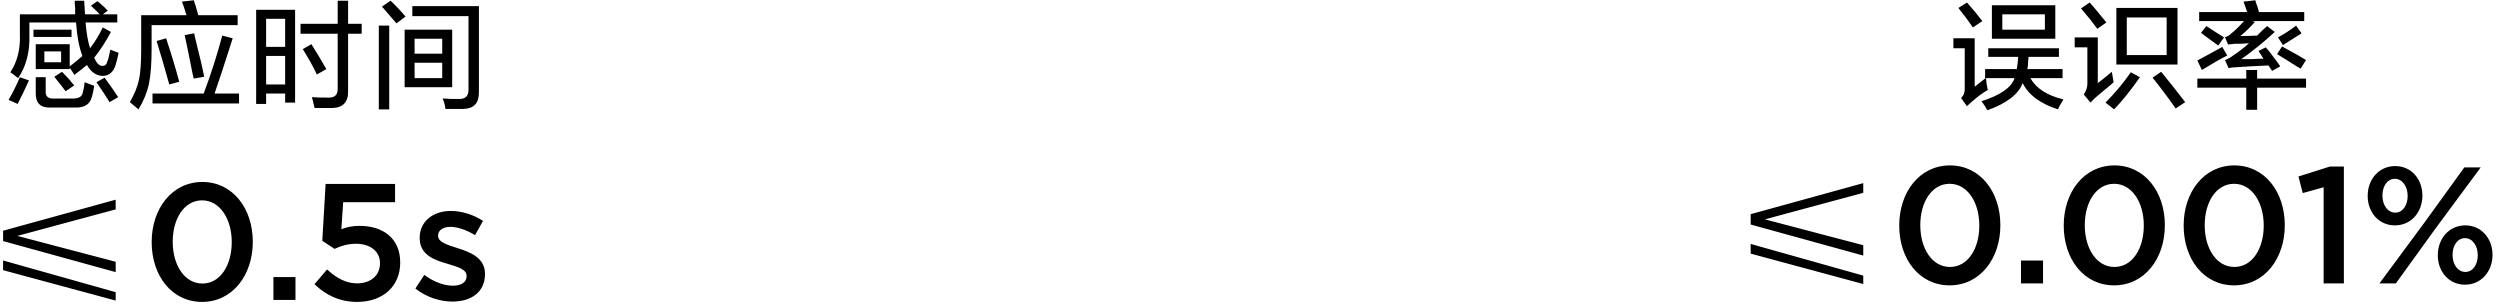 <svg 
 xmlns="http://www.w3.org/2000/svg"
 xmlns:xlink="http://www.w3.org/1999/xlink"
 width="302px" height="37px">
<path fill-rule="evenodd"  fill="rgb(0, 0, 0)"
 d="M297.772,34.391 C295.810,34.391 294.488,32.790 294.488,30.849 L294.488,30.809 C294.488,28.847 295.830,27.226 297.812,27.226 C299.775,27.226 301.096,28.847 301.096,30.769 L301.096,30.809 C301.096,32.750 299.755,34.391 297.772,34.391 ZM299.314,30.809 C299.314,29.688 298.673,28.767 297.772,28.767 C296.831,28.767 296.270,29.688 296.270,30.769 L296.270,30.809 C296.270,31.950 296.911,32.850 297.812,32.850 C298.753,32.850 299.314,31.929 299.314,30.849 L299.314,30.809 ZM289.421,34.231 L287.439,34.231 L292.946,26.786 L297.692,20.221 L299.674,20.221 L294.147,27.686 L289.421,34.231 ZM289.301,27.226 C287.339,27.226 286.017,25.625 286.017,23.683 L286.017,23.643 C286.017,21.682 287.359,20.061 289.341,20.061 C291.324,20.061 292.625,21.682 292.625,23.603 L292.625,23.643 C292.625,25.585 291.304,27.226 289.301,27.226 ZM290.843,23.643 C290.843,22.522 290.202,21.602 289.301,21.602 C288.360,21.602 287.799,22.522 287.799,23.603 L287.799,23.643 C287.799,24.784 288.440,25.685 289.341,25.685 C290.282,25.685 290.843,24.764 290.843,23.683 L290.843,23.643 ZM280.696,22.622 L278.173,23.323 L277.653,21.321 L281.437,20.121 L283.139,20.121 L283.139,34.231 L280.696,34.231 L280.696,22.622 ZM272.662,13.266 L271.349,13.266 L271.349,10.587 L265.440,10.587 L265.440,9.493 L271.349,9.493 L271.349,8.454 L272.662,8.454 L272.662,9.493 L278.571,9.493 L278.571,10.587 L272.662,10.587 L272.662,13.266 ZM277.532,8.071 C276.510,7.415 275.689,6.905 275.070,6.540 L275.671,5.610 C275.781,5.684 275.945,5.774 276.164,5.884 C277.185,6.431 277.987,6.887 278.571,7.251 L277.915,8.290 C277.841,8.254 277.714,8.181 277.532,8.071 ZM277.422,4.407 C276.802,4.809 276.255,5.155 275.781,5.446 L275.179,4.517 C275.981,4.079 276.711,3.606 277.368,3.095 L278.024,4.024 C277.878,4.134 277.677,4.262 277.422,4.407 ZM272.389,2.657 C271.805,3.313 271.221,3.879 270.638,4.353 C271.221,4.353 271.896,4.335 272.662,4.298 C272.807,4.152 273.008,3.952 273.264,3.696 C273.555,3.442 273.756,3.259 273.866,3.149 L274.796,3.860 C273.446,5.100 272.096,6.194 270.747,7.142 C271.039,7.142 271.476,7.142 272.060,7.142 C272.643,7.106 273.100,7.087 273.428,7.087 L272.826,6.157 L273.702,5.720 C274.066,6.121 274.577,6.777 275.234,7.688 C275.343,7.834 275.416,7.944 275.453,8.016 L274.468,8.563 L274.030,7.907 C272.315,7.981 271.002,8.053 270.090,8.126 C269.762,8.126 269.470,8.163 269.215,8.235 L268.777,7.251 L268.832,7.251 C269.233,7.069 269.543,6.887 269.762,6.704 C270.382,6.303 271.021,5.811 271.677,5.227 C271.458,5.227 271.166,5.246 270.802,5.282 C270.437,5.282 270.163,5.282 269.981,5.282 C269.908,5.282 269.762,5.301 269.543,5.337 C269.360,5.337 269.233,5.356 269.160,5.392 L268.777,4.517 C269.069,4.407 269.288,4.280 269.434,4.134 C269.981,3.696 270.528,3.168 271.075,2.548 L265.658,2.548 L265.658,1.454 L271.458,1.454 L271.021,0.196 L272.443,0.032 C272.479,0.215 272.571,0.488 272.717,0.853 C272.790,1.108 272.844,1.309 272.881,1.454 L278.352,1.454 L278.352,2.548 L272.115,2.548 L272.389,2.657 ZM265.877,3.970 L266.534,3.149 C266.825,3.332 267.245,3.606 267.792,3.970 C268.193,4.225 268.485,4.407 268.668,4.517 L267.957,5.501 C267.373,5.063 266.679,4.553 265.877,3.970 ZM265.987,8.454 L265.440,7.306 C266.679,6.649 267.683,6.102 268.449,5.665 L269.051,6.704 C268.248,7.106 267.226,7.688 265.987,8.454 ZM260.034,9.384 L261.073,8.673 C262.058,9.876 263.024,11.098 263.973,12.337 L262.824,13.102 C261.985,11.900 261.055,10.661 260.034,9.384 ZM255.656,0.962 L263.043,0.962 L263.043,7.798 L255.656,7.798 L255.656,0.962 ZM256.915,6.649 L261.730,6.649 L261.730,2.110 L256.915,2.110 L256.915,6.649 ZM253.194,11.736 C252.975,11.917 252.757,12.136 252.538,12.391 L251.717,11.407 C252.008,11.007 252.155,10.569 252.155,10.095 L252.155,5.720 L250.623,5.720 L250.623,4.517 L253.413,4.517 L253.413,10.040 C253.595,9.895 253.941,9.621 254.453,9.220 C254.744,8.965 254.963,8.782 255.109,8.673 L255.328,9.931 C255.182,10.077 254.926,10.295 254.562,10.587 C253.869,11.170 253.413,11.553 253.194,11.736 ZM251.389,1.017 L252.428,0.306 C252.538,0.415 252.702,0.598 252.921,0.853 C253.687,1.764 254.197,2.384 254.453,2.712 L253.358,3.478 C252.884,2.821 252.227,2.001 251.389,1.017 ZM254.343,12.391 C255.473,11.262 256.495,10.040 257.407,8.727 L258.502,9.329 C257.407,10.897 256.368,12.191 255.383,13.212 L254.343,12.391 ZM255.426,19.981 C259.091,19.981 261.514,23.183 261.514,27.186 L261.514,27.226 C261.514,31.229 259.071,34.471 255.386,34.471 C251.701,34.471 249.298,31.269 249.298,27.266 L249.298,27.226 C249.298,23.223 251.742,19.981 255.426,19.981 ZM251.842,27.226 C251.842,29.988 253.243,32.249 255.426,32.249 C257.609,32.249 258.971,30.008 258.971,27.266 L258.971,27.226 C258.971,24.464 257.549,22.202 255.386,22.202 C253.223,22.202 251.842,24.424 251.842,27.186 L251.842,27.226 ZM249.101,12.282 C248.846,12.683 248.682,12.993 248.609,13.212 C246.456,12.519 245.034,11.462 244.341,10.040 C243.830,11.389 242.407,12.482 240.073,13.321 C239.855,12.920 239.617,12.555 239.362,12.227 C241.660,11.498 242.991,10.569 243.356,9.438 L239.909,9.438 C239.945,9.950 240.019,10.423 240.128,10.861 C239.507,11.225 238.888,11.680 238.268,12.227 C238.049,12.409 237.830,12.611 237.611,12.829 L236.900,11.845 C237.228,11.516 237.374,11.116 237.338,10.641 L237.338,5.829 L235.970,5.829 L235.970,4.626 L238.541,4.626 L238.541,10.477 L239.855,9.438 L239.800,9.438 L239.800,8.345 L243.630,8.345 C243.703,7.944 243.757,7.452 243.794,6.868 L240.183,6.868 L240.183,5.829 L248.718,5.829 L248.718,6.868 L245.053,6.868 C245.053,6.977 245.034,7.142 244.998,7.360 C244.998,7.798 244.961,8.126 244.888,8.345 L249.156,8.345 L249.156,9.438 L245.271,9.438 C245.964,10.678 247.296,11.535 249.266,12.009 C249.229,12.081 249.174,12.173 249.101,12.282 ZM240.621,0.633 L248.281,0.633 L248.281,4.681 L240.621,4.681 L240.621,0.633 ZM241.879,3.587 L247.022,3.587 L247.022,1.728 L241.879,1.728 L241.879,3.587 ZM236.572,0.962 L237.611,0.306 C238.268,1.035 238.888,1.782 239.472,2.548 L238.323,3.313 C237.885,2.657 237.301,1.874 236.572,0.962 ZM241.644,27.186 L241.644,27.226 C241.644,31.229 239.201,34.471 235.516,34.471 C231.831,34.471 229.428,31.269 229.428,27.266 L229.428,27.226 C229.428,23.223 231.871,19.981 235.556,19.981 C239.221,19.981 241.644,23.183 241.644,27.186 ZM235.516,22.202 C233.353,22.202 231.972,24.424 231.972,27.186 L231.972,27.226 C231.972,29.988 233.373,32.249 235.556,32.249 C237.739,32.249 239.101,30.008 239.101,27.266 L239.101,27.226 C239.101,24.464 237.679,22.202 235.516,22.202 ZM211.481,29.466 L225.082,33.294 L225.082,34.309 L211.481,30.638 L211.481,29.466 ZM211.481,25.872 L225.082,22.122 L225.082,23.294 L213.201,26.497 L225.082,29.622 L225.082,30.872 L211.481,27.122 L211.481,25.872 ZM54.663,36.431 C53.161,36.431 51.499,35.911 50.177,34.850 L51.259,33.209 C52.420,34.070 53.642,34.510 54.723,34.510 C55.764,34.510 56.365,34.070 56.365,33.369 L56.365,33.329 C56.365,32.509 55.244,32.228 54.002,31.848 C52.440,31.408 50.698,30.767 50.698,28.766 L50.698,28.726 C50.698,26.704 52.360,25.483 54.463,25.483 C55.784,25.483 57.226,25.943 58.347,26.684 L57.386,28.405 C56.365,27.785 55.284,27.404 54.402,27.404 C53.461,27.404 52.921,27.865 52.921,28.445 L52.921,28.485 C52.921,29.266 54.062,29.586 55.304,29.986 C56.846,30.467 58.588,31.168 58.588,33.069 L58.588,33.109 C58.588,35.331 56.866,36.431 54.663,36.431 ZM55.992,13.157 L53.803,13.157 C53.766,12.755 53.657,12.337 53.475,11.900 C53.730,11.900 54.058,11.917 54.460,11.954 C54.861,11.954 55.171,11.954 55.390,11.954 C56.192,11.990 56.594,11.626 56.594,10.861 L56.594,1.946 L49.809,1.946 L49.809,0.743 L57.852,0.743 L57.852,11.079 C57.888,12.427 57.268,13.120 55.992,13.157 ZM46.143,0.798 L47.183,0.087 C47.802,0.671 48.404,1.309 48.988,2.001 L47.894,2.821 C47.273,2.092 46.690,1.418 46.143,0.798 ZM47.018,13.212 L45.760,13.212 L45.760,3.095 L47.018,3.095 L47.018,13.212 ZM38.275,9.001 C37.873,8.126 37.308,7.106 36.579,5.938 L37.618,5.337 C38.238,6.321 38.840,7.324 39.424,8.345 L38.275,9.001 ZM42.050,10.970 C42.086,12.318 41.448,13.011 40.135,13.048 C39.442,13.048 38.730,13.048 38.001,13.048 C37.965,12.939 37.928,12.793 37.892,12.611 C37.818,12.245 37.746,11.954 37.673,11.736 C38.037,11.771 38.694,11.790 39.643,11.790 C40.445,11.826 40.828,11.444 40.792,10.641 L40.792,4.079 L36.305,4.079 L36.305,2.876 L40.792,2.876 L40.792,0.087 L42.050,0.087 L42.050,2.876 L43.692,2.876 L43.692,4.079 L42.050,4.079 L42.050,10.970 ZM33.029,33.469 L35.693,33.469 L35.693,36.231 L33.029,36.231 L33.029,33.469 ZM34.445,11.298 L32.147,11.298 L32.147,12.555 L30.943,12.555 L30.943,1.181 L35.648,1.181 L35.648,12.391 L34.445,12.391 L34.445,11.298 ZM34.445,2.274 L32.147,2.274 L32.147,5.665 L34.445,5.665 L34.445,2.274 ZM34.445,6.759 L32.147,6.759 L32.147,10.204 L34.445,10.204 L34.445,6.759 ZM24.409,36.471 C20.725,36.471 18.322,33.269 18.322,29.266 L18.322,29.226 C18.322,25.223 20.765,21.981 24.449,21.981 C28.114,21.981 30.537,25.183 30.537,29.186 L30.537,29.226 C30.537,33.229 28.094,36.471 24.409,36.471 ZM27.994,29.226 C27.994,26.464 26.572,24.202 24.409,24.202 C22.247,24.202 20.865,26.424 20.865,29.186 L20.865,29.226 C20.865,31.988 22.266,34.250 24.449,34.250 C26.632,34.250 27.994,32.008 27.994,29.266 L27.994,29.226 ZM18.424,11.298 L24.607,11.298 C25.482,8.965 26.230,6.631 26.850,4.298 L28.109,4.626 C27.124,7.725 26.394,9.950 25.920,11.298 L28.875,11.298 L28.875,12.501 L18.424,12.501 L18.424,11.298 ZM24.662,9.274 L23.403,9.493 C23.366,9.348 23.312,9.110 23.239,8.782 C22.837,6.741 22.528,5.227 22.309,4.243 L23.458,4.024 C23.494,4.243 23.567,4.571 23.677,5.009 C24.150,6.868 24.479,8.290 24.662,9.274 ZM20.448,10.204 C19.937,8.345 19.427,6.595 18.916,4.954 L20.065,4.626 C20.685,6.485 21.214,8.235 21.652,9.876 L20.448,10.204 ZM18.315,5.829 C18.315,7.688 18.205,9.129 17.986,10.149 C17.767,11.170 17.348,12.191 16.728,13.212 L15.688,12.337 C16.235,11.389 16.600,10.496 16.783,9.657 C16.965,8.855 17.056,7.616 17.056,5.938 L17.056,1.837 L22.528,1.837 C22.345,1.217 22.163,0.671 21.980,0.196 L23.403,0.032 C23.548,0.397 23.731,0.999 23.950,1.837 L28.710,1.837 L28.710,3.040 L18.315,3.040 L18.315,5.829 ZM12.361,7.962 C12.690,7.962 12.890,7.780 12.963,7.415 C13.073,7.196 13.182,6.777 13.292,6.157 C13.328,6.084 13.346,6.030 13.346,5.993 C13.675,6.139 14.003,6.267 14.331,6.376 C14.222,6.923 14.094,7.434 13.948,7.907 C13.656,8.746 13.145,9.165 12.416,9.165 C11.650,9.165 11.012,8.727 10.501,7.852 C10.063,8.217 9.552,8.618 8.969,9.056 C8.932,8.946 8.823,8.764 8.641,8.509 C8.531,8.363 8.458,8.254 8.422,8.181 L8.422,8.345 L4.318,8.345 L4.318,5.337 L8.422,5.337 L8.422,8.016 C9.005,7.579 9.516,7.160 9.954,6.759 C9.552,5.702 9.297,4.353 9.188,2.712 L3.552,2.712 L3.552,4.134 C3.625,6.249 3.169,8.016 2.184,9.438 C2.111,9.366 1.929,9.220 1.637,9.001 C1.454,8.891 1.327,8.801 1.254,8.727 C2.093,7.452 2.476,5.920 2.403,4.134 L2.403,1.728 L9.078,1.728 C9.078,1.582 9.078,1.327 9.078,0.962 C9.042,0.598 9.024,0.306 9.024,0.087 L10.173,0.087 C10.173,0.270 10.191,0.543 10.228,0.907 C10.228,1.272 10.246,1.546 10.282,1.728 L12.033,1.728 C11.887,1.546 11.631,1.290 11.267,0.962 C11.158,0.853 11.066,0.762 10.994,0.689 L11.760,0.142 C11.796,0.178 11.869,0.233 11.978,0.306 C12.489,0.743 12.835,1.071 13.018,1.290 L12.416,1.728 L14.167,1.728 L14.167,2.712 L10.337,2.712 C10.446,4.024 10.628,5.063 10.884,5.829 C11.467,5.063 11.978,4.225 12.416,3.313 L13.401,3.860 C12.780,5.027 12.106,6.066 11.377,6.977 C11.668,7.634 11.996,7.962 12.361,7.962 ZM7.382,6.212 L5.358,6.212 L5.358,7.524 L7.382,7.524 L7.382,6.212 ZM3.498,9.712 C3.060,10.696 2.603,11.644 2.130,12.555 L1.035,12.063 C1.546,11.188 2.001,10.277 2.403,9.329 L3.498,9.712 ZM8.641,4.462 L4.045,4.462 L4.045,3.587 L8.641,3.587 L8.641,4.462 ZM6.562,9.274 L7.492,8.673 C7.711,8.891 8.020,9.220 8.422,9.657 C8.641,9.950 8.823,10.168 8.969,10.313 L7.930,11.024 C7.492,10.441 7.035,9.858 6.562,9.274 ZM10.009,11.134 C10.009,11.098 10.027,11.024 10.063,10.915 C10.099,10.805 10.154,10.477 10.228,9.931 L11.377,10.368 C11.303,10.915 11.212,11.352 11.103,11.680 C10.884,12.591 10.209,13.029 9.078,12.993 L6.069,12.993 C4.865,13.029 4.281,12.427 4.318,11.188 L4.318,9.329 L5.522,9.329 L5.522,10.915 C5.448,11.644 5.813,11.972 6.616,11.900 L8.695,11.900 C9.497,11.935 9.935,11.680 10.009,11.134 ZM13.975,25.294 L2.094,28.497 L13.975,31.622 L13.975,32.872 L0.374,29.122 L0.374,27.872 L13.975,24.122 L13.975,25.294 ZM11.650,9.931 L12.635,9.384 C13.437,10.477 13.984,11.262 14.277,11.736 L13.237,12.337 C12.762,11.571 12.233,10.770 11.650,9.931 ZM13.975,36.309 L0.374,32.637 L0.374,31.466 L13.975,35.294 L13.975,36.309 ZM43.118,34.230 C44.800,34.230 45.901,33.269 45.901,31.808 L45.901,31.768 C45.901,30.347 44.700,29.446 42.998,29.446 C41.997,29.446 41.135,29.726 40.414,30.066 L38.933,29.086 L39.333,22.221 L47.724,22.221 L47.724,24.422 L41.456,24.422 L41.235,27.685 C41.896,27.444 42.517,27.284 43.458,27.284 C46.182,27.284 48.345,28.726 48.345,31.688 L48.345,31.728 C48.345,34.590 46.242,36.471 43.138,36.471 C40.995,36.471 39.313,35.611 37.991,34.330 L39.513,32.549 C40.635,33.589 41.816,34.230 43.118,34.230 ZM54.624,10.532 L48.879,10.532 L48.879,3.587 L54.624,3.587 L54.624,10.532 ZM53.420,4.681 L50.082,4.681 L50.082,6.485 L53.420,6.485 L53.420,4.681 ZM53.420,7.579 L50.082,7.579 L50.082,9.438 L53.420,9.438 L53.420,7.579 ZM246.799,34.231 L244.136,34.231 L244.136,31.469 L246.799,31.469 L246.799,34.231 ZM269.914,19.981 C273.578,19.981 276.001,23.183 276.001,27.186 L276.001,27.226 C276.001,31.229 273.558,34.471 269.874,34.471 C266.189,34.471 263.786,31.269 263.786,27.266 L263.786,27.226 C263.786,23.223 266.229,19.981 269.914,19.981 ZM266.329,27.226 C266.329,29.988 267.731,32.249 269.914,32.249 C272.096,32.249 273.458,30.008 273.458,27.266 L273.458,27.226 C273.458,24.464 272.036,22.202 269.874,22.202 C267.711,22.202 266.329,24.424 266.329,27.186 L266.329,27.226 Z"/>
</svg>
